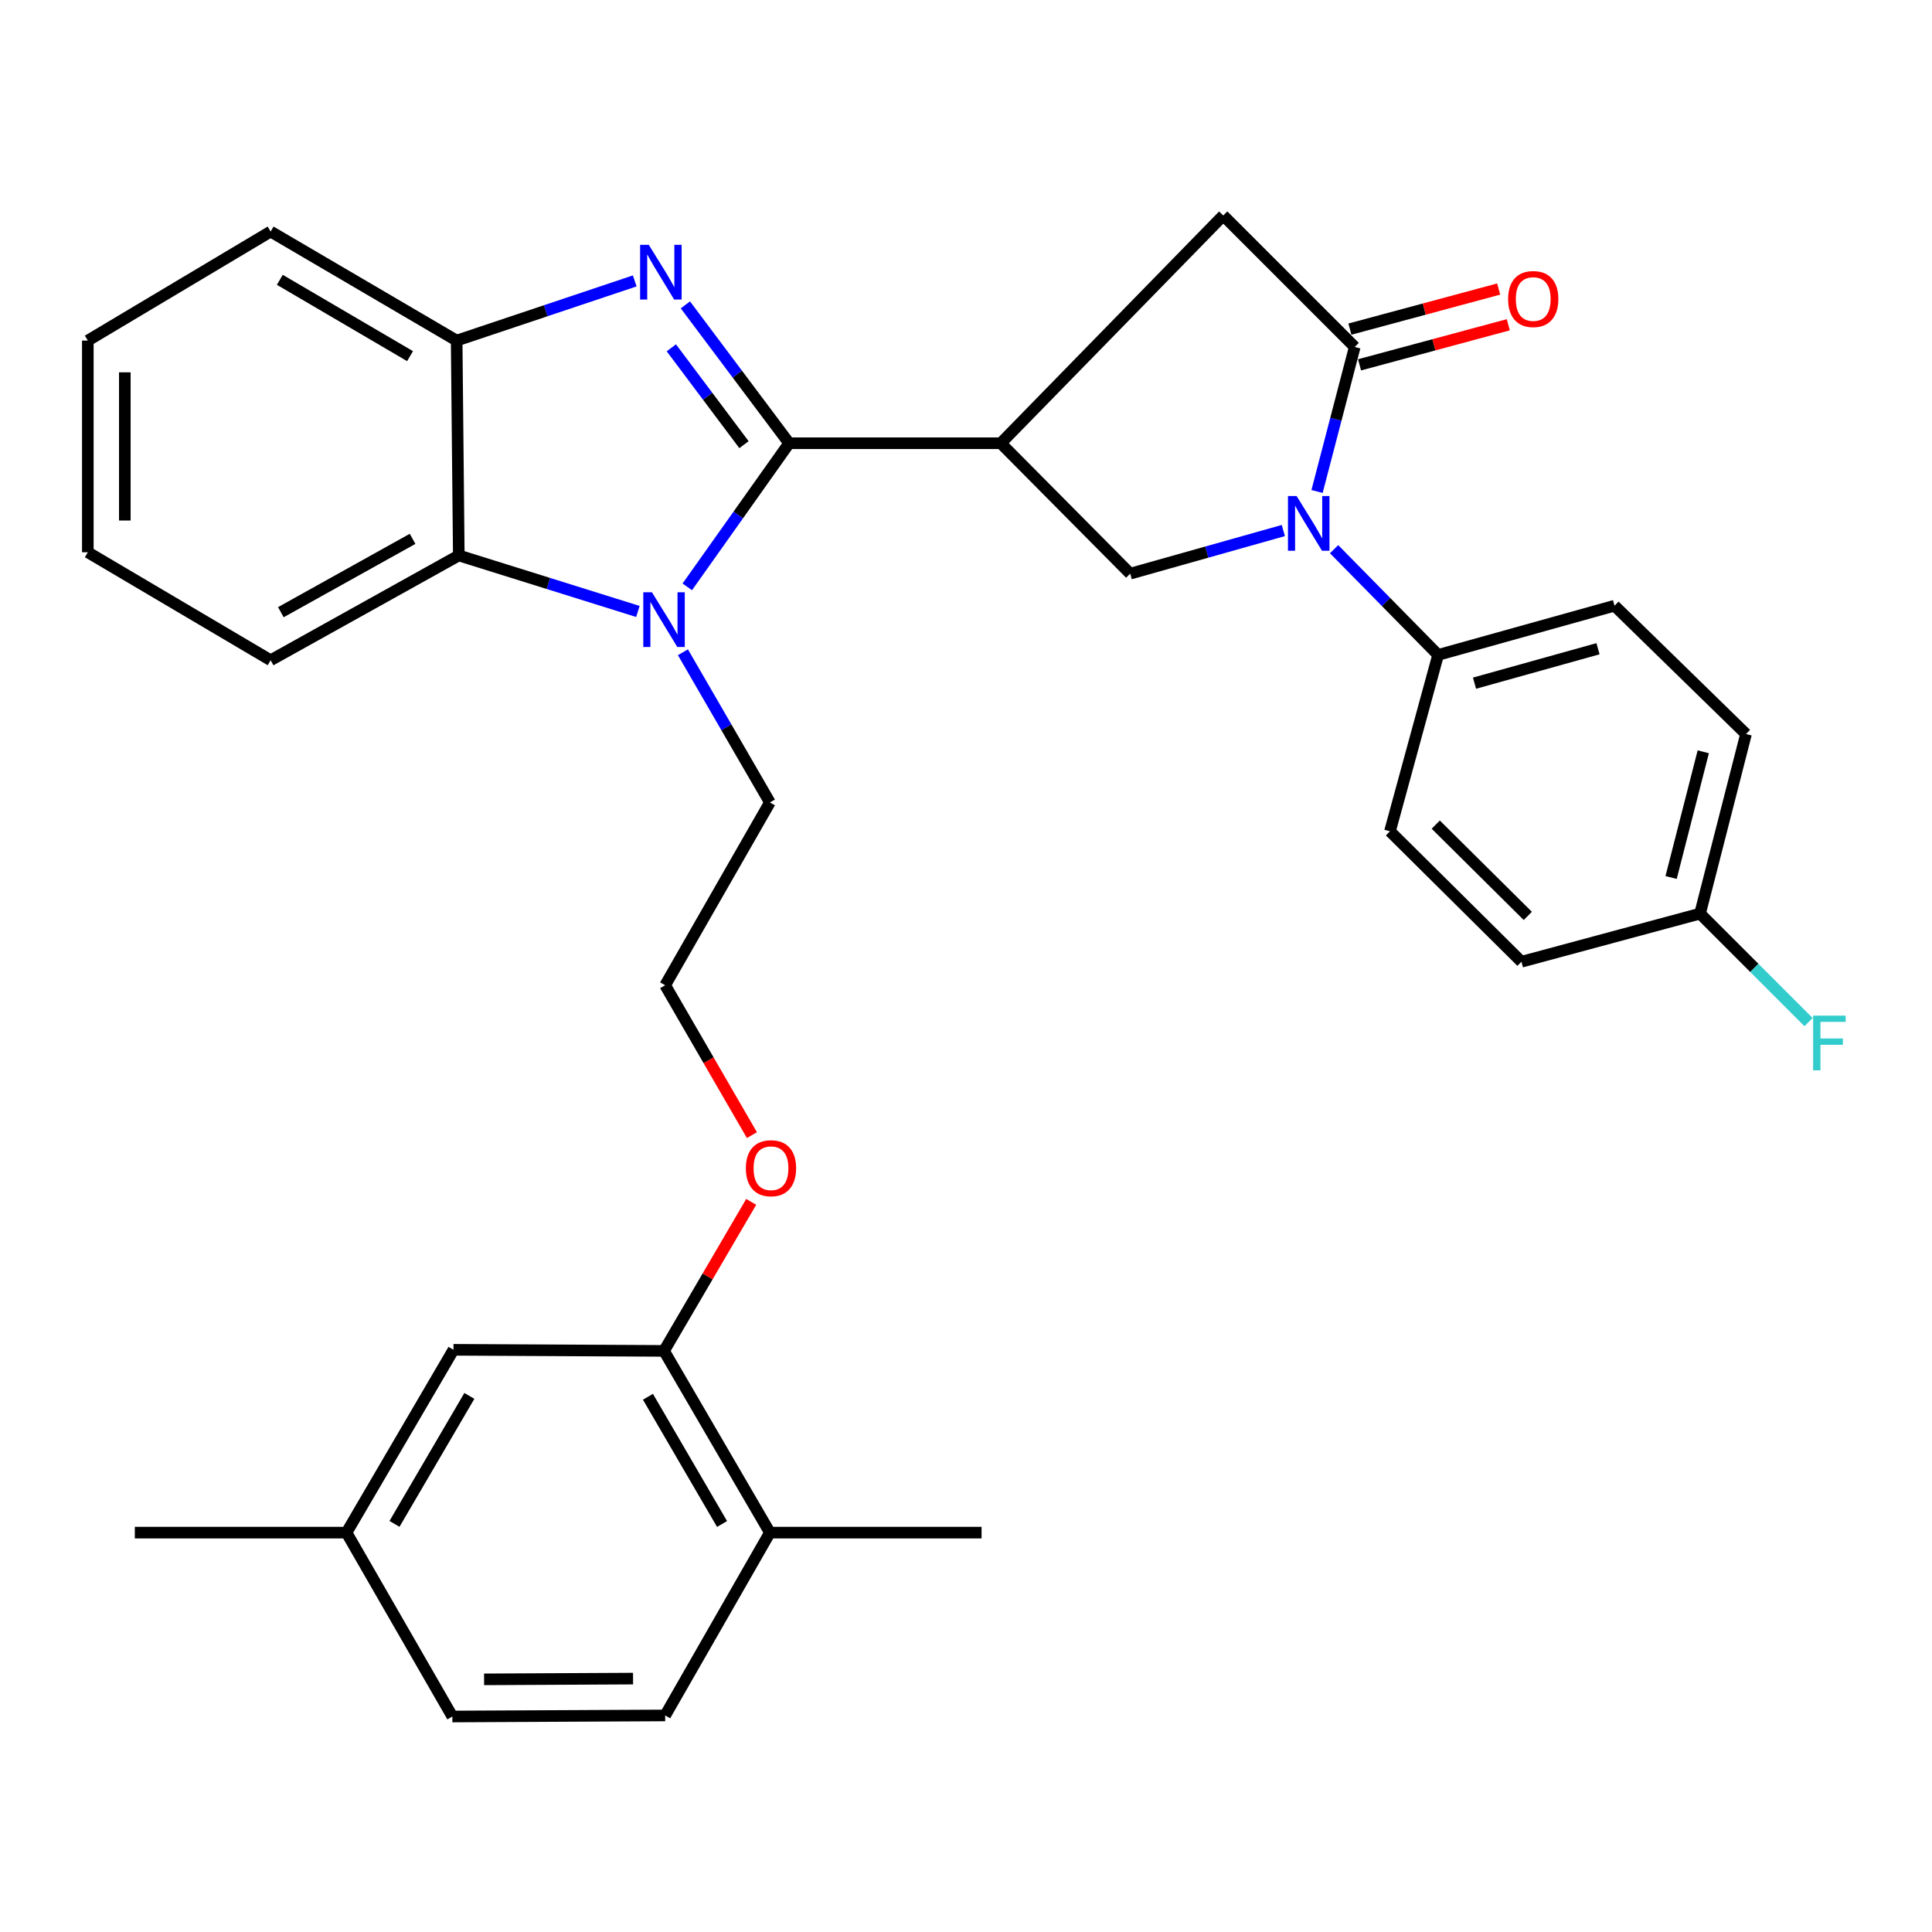 <?xml version='1.0' encoding='iso-8859-1'?>
<svg version='1.1' baseProfile='full'
              xmlns='http://www.w3.org/2000/svg'
                      xmlns:rdkit='http://www.rdkit.org/xml'
                      xmlns:xlink='http://www.w3.org/1999/xlink'
                  xml:space='preserve'
width='1000px' height='1000px' viewBox='0 0 1000 1000'>
<!-- END OF HEADER -->
<rect style='opacity:1.0;fill:#FFFFFF;stroke:none' width='1000' height='1000' x='0' y='0'> </rect>
<path class='bond-0' d='M 408.457,229.416 L 381.605,193.606' style='fill:none;fill-rule:evenodd;stroke:#000000;stroke-width:6px;stroke-linecap:butt;stroke-linejoin:miter;stroke-opacity:1' />
<path class='bond-0' d='M 381.605,193.606 L 354.754,157.797' style='fill:none;fill-rule:evenodd;stroke:#0000FF;stroke-width:6px;stroke-linecap:butt;stroke-linejoin:miter;stroke-opacity:1' />
<path class='bond-0' d='M 385.081,230.161 L 366.285,205.095' style='fill:none;fill-rule:evenodd;stroke:#000000;stroke-width:6px;stroke-linecap:butt;stroke-linejoin:miter;stroke-opacity:1' />
<path class='bond-0' d='M 366.285,205.095 L 347.488,180.028' style='fill:none;fill-rule:evenodd;stroke:#0000FF;stroke-width:6px;stroke-linecap:butt;stroke-linejoin:miter;stroke-opacity:1' />
<path class='bond-1' d='M 408.457,229.416 L 382.092,266.587' style='fill:none;fill-rule:evenodd;stroke:#000000;stroke-width:6px;stroke-linecap:butt;stroke-linejoin:miter;stroke-opacity:1' />
<path class='bond-1' d='M 382.092,266.587 L 355.728,303.759' style='fill:none;fill-rule:evenodd;stroke:#0000FF;stroke-width:6px;stroke-linecap:butt;stroke-linejoin:miter;stroke-opacity:1' />
<path class='bond-2' d='M 408.457,229.416 L 518.014,229.416' style='fill:none;fill-rule:evenodd;stroke:#000000;stroke-width:6px;stroke-linecap:butt;stroke-linejoin:miter;stroke-opacity:1' />
<path class='bond-7' d='M 328.534,145.402 L 282.45,160.844' style='fill:none;fill-rule:evenodd;stroke:#0000FF;stroke-width:6px;stroke-linecap:butt;stroke-linejoin:miter;stroke-opacity:1' />
<path class='bond-7' d='M 282.45,160.844 L 236.366,176.286' style='fill:none;fill-rule:evenodd;stroke:#000000;stroke-width:6px;stroke-linecap:butt;stroke-linejoin:miter;stroke-opacity:1' />
<path class='bond-6' d='M 330.177,316.489 L 283.825,301.996' style='fill:none;fill-rule:evenodd;stroke:#0000FF;stroke-width:6px;stroke-linecap:butt;stroke-linejoin:miter;stroke-opacity:1' />
<path class='bond-6' d='M 283.825,301.996 L 237.472,287.503' style='fill:none;fill-rule:evenodd;stroke:#000000;stroke-width:6px;stroke-linecap:butt;stroke-linejoin:miter;stroke-opacity:1' />
<path class='bond-17' d='M 353.482,337.611 L 375.991,376.479' style='fill:none;fill-rule:evenodd;stroke:#0000FF;stroke-width:6px;stroke-linecap:butt;stroke-linejoin:miter;stroke-opacity:1' />
<path class='bond-17' d='M 375.991,376.479 L 398.499,415.348' style='fill:none;fill-rule:evenodd;stroke:#000000;stroke-width:6px;stroke-linecap:butt;stroke-linejoin:miter;stroke-opacity:1' />
<path class='bond-5' d='M 518.014,229.416 L 584.995,296.929' style='fill:none;fill-rule:evenodd;stroke:#000000;stroke-width:6px;stroke-linecap:butt;stroke-linejoin:miter;stroke-opacity:1' />
<path class='bond-8' d='M 518.014,229.416 L 633.146,111.539' style='fill:none;fill-rule:evenodd;stroke:#000000;stroke-width:6px;stroke-linecap:butt;stroke-linejoin:miter;stroke-opacity:1' />
<path class='bond-3' d='M 664.253,274.607 L 624.624,285.768' style='fill:none;fill-rule:evenodd;stroke:#0000FF;stroke-width:6px;stroke-linecap:butt;stroke-linejoin:miter;stroke-opacity:1' />
<path class='bond-3' d='M 624.624,285.768 L 584.995,296.929' style='fill:none;fill-rule:evenodd;stroke:#000000;stroke-width:6px;stroke-linecap:butt;stroke-linejoin:miter;stroke-opacity:1' />
<path class='bond-9' d='M 690.52,284.251 L 717.441,311.617' style='fill:none;fill-rule:evenodd;stroke:#0000FF;stroke-width:6px;stroke-linecap:butt;stroke-linejoin:miter;stroke-opacity:1' />
<path class='bond-9' d='M 717.441,311.617 L 744.363,338.984' style='fill:none;fill-rule:evenodd;stroke:#000000;stroke-width:6px;stroke-linecap:butt;stroke-linejoin:miter;stroke-opacity:1' />
<path class='bond-33' d='M 681.7,254.387 L 691.451,216.991' style='fill:none;fill-rule:evenodd;stroke:#0000FF;stroke-width:6px;stroke-linecap:butt;stroke-linejoin:miter;stroke-opacity:1' />
<path class='bond-33' d='M 691.451,216.991 L 701.202,179.595' style='fill:none;fill-rule:evenodd;stroke:#000000;stroke-width:6px;stroke-linecap:butt;stroke-linejoin:miter;stroke-opacity:1' />
<path class='bond-4' d='M 701.202,179.595 L 633.146,111.539' style='fill:none;fill-rule:evenodd;stroke:#000000;stroke-width:6px;stroke-linecap:butt;stroke-linejoin:miter;stroke-opacity:1' />
<path class='bond-11' d='M 703.693,188.84 L 742.195,178.466' style='fill:none;fill-rule:evenodd;stroke:#000000;stroke-width:6px;stroke-linecap:butt;stroke-linejoin:miter;stroke-opacity:1' />
<path class='bond-11' d='M 742.195,178.466 L 780.697,168.093' style='fill:none;fill-rule:evenodd;stroke:#FF0000;stroke-width:6px;stroke-linecap:butt;stroke-linejoin:miter;stroke-opacity:1' />
<path class='bond-11' d='M 698.711,170.35 L 737.213,159.976' style='fill:none;fill-rule:evenodd;stroke:#000000;stroke-width:6px;stroke-linecap:butt;stroke-linejoin:miter;stroke-opacity:1' />
<path class='bond-11' d='M 737.213,159.976 L 775.715,149.602' style='fill:none;fill-rule:evenodd;stroke:#FF0000;stroke-width:6px;stroke-linecap:butt;stroke-linejoin:miter;stroke-opacity:1' />
<path class='bond-26' d='M 237.472,287.503 L 140.075,341.739' style='fill:none;fill-rule:evenodd;stroke:#000000;stroke-width:6px;stroke-linecap:butt;stroke-linejoin:miter;stroke-opacity:1' />
<path class='bond-26' d='M 213.546,278.908 L 145.368,316.873' style='fill:none;fill-rule:evenodd;stroke:#000000;stroke-width:6px;stroke-linecap:butt;stroke-linejoin:miter;stroke-opacity:1' />
<path class='bond-32' d='M 237.472,287.503 L 236.366,176.286' style='fill:none;fill-rule:evenodd;stroke:#000000;stroke-width:6px;stroke-linecap:butt;stroke-linejoin:miter;stroke-opacity:1' />
<path class='bond-27' d='M 236.366,176.286 L 140.075,119.848' style='fill:none;fill-rule:evenodd;stroke:#000000;stroke-width:6px;stroke-linecap:butt;stroke-linejoin:miter;stroke-opacity:1' />
<path class='bond-27' d='M 212.239,184.341 L 144.835,144.835' style='fill:none;fill-rule:evenodd;stroke:#000000;stroke-width:6px;stroke-linecap:butt;stroke-linejoin:miter;stroke-opacity:1' />
<path class='bond-14' d='M 744.363,338.984 L 835.675,313.515' style='fill:none;fill-rule:evenodd;stroke:#000000;stroke-width:6px;stroke-linecap:butt;stroke-linejoin:miter;stroke-opacity:1' />
<path class='bond-14' d='M 763.205,353.609 L 827.123,335.78' style='fill:none;fill-rule:evenodd;stroke:#000000;stroke-width:6px;stroke-linecap:butt;stroke-linejoin:miter;stroke-opacity:1' />
<path class='bond-15' d='M 744.363,338.984 L 719.447,430.285' style='fill:none;fill-rule:evenodd;stroke:#000000;stroke-width:6px;stroke-linecap:butt;stroke-linejoin:miter;stroke-opacity:1' />
<path class='bond-10' d='M 343.699,699.22 L 366.262,660.655' style='fill:none;fill-rule:evenodd;stroke:#000000;stroke-width:6px;stroke-linecap:butt;stroke-linejoin:miter;stroke-opacity:1' />
<path class='bond-10' d='M 366.262,660.655 L 388.824,622.09' style='fill:none;fill-rule:evenodd;stroke:#FF0000;stroke-width:6px;stroke-linecap:butt;stroke-linejoin:miter;stroke-opacity:1' />
<path class='bond-12' d='M 343.699,699.22 L 398.499,793.287' style='fill:none;fill-rule:evenodd;stroke:#000000;stroke-width:6px;stroke-linecap:butt;stroke-linejoin:miter;stroke-opacity:1' />
<path class='bond-12' d='M 335.373,722.969 L 373.733,788.817' style='fill:none;fill-rule:evenodd;stroke:#000000;stroke-width:6px;stroke-linecap:butt;stroke-linejoin:miter;stroke-opacity:1' />
<path class='bond-13' d='M 343.699,699.22 L 234.717,698.656' style='fill:none;fill-rule:evenodd;stroke:#000000;stroke-width:6px;stroke-linecap:butt;stroke-linejoin:miter;stroke-opacity:1' />
<path class='bond-16' d='M 398.499,793.287 L 344.285,887.908' style='fill:none;fill-rule:evenodd;stroke:#000000;stroke-width:6px;stroke-linecap:butt;stroke-linejoin:miter;stroke-opacity:1' />
<path class='bond-28' d='M 398.499,793.287 L 508.056,793.287' style='fill:none;fill-rule:evenodd;stroke:#000000;stroke-width:6px;stroke-linecap:butt;stroke-linejoin:miter;stroke-opacity:1' />
<path class='bond-18' d='M 234.717,698.656 L 179.353,793.287' style='fill:none;fill-rule:evenodd;stroke:#000000;stroke-width:6px;stroke-linecap:butt;stroke-linejoin:miter;stroke-opacity:1' />
<path class='bond-18' d='M 242.941,722.521 L 204.186,788.763' style='fill:none;fill-rule:evenodd;stroke:#000000;stroke-width:6px;stroke-linecap:butt;stroke-linejoin:miter;stroke-opacity:1' />
<path class='bond-23' d='M 835.675,313.515 L 903.73,379.932' style='fill:none;fill-rule:evenodd;stroke:#000000;stroke-width:6px;stroke-linecap:butt;stroke-linejoin:miter;stroke-opacity:1' />
<path class='bond-22' d='M 719.447,430.285 L 787.513,497.798' style='fill:none;fill-rule:evenodd;stroke:#000000;stroke-width:6px;stroke-linecap:butt;stroke-linejoin:miter;stroke-opacity:1' />
<path class='bond-22' d='M 743.142,426.816 L 790.789,474.075' style='fill:none;fill-rule:evenodd;stroke:#000000;stroke-width:6px;stroke-linecap:butt;stroke-linejoin:miter;stroke-opacity:1' />
<path class='bond-36' d='M 344.285,887.908 L 234.142,888.461' style='fill:none;fill-rule:evenodd;stroke:#000000;stroke-width:6px;stroke-linecap:butt;stroke-linejoin:miter;stroke-opacity:1' />
<path class='bond-36' d='M 327.667,868.841 L 250.567,869.229' style='fill:none;fill-rule:evenodd;stroke:#000000;stroke-width:6px;stroke-linecap:butt;stroke-linejoin:miter;stroke-opacity:1' />
<path class='bond-25' d='M 398.499,415.348 L 344.285,509.968' style='fill:none;fill-rule:evenodd;stroke:#000000;stroke-width:6px;stroke-linecap:butt;stroke-linejoin:miter;stroke-opacity:1' />
<path class='bond-21' d='M 179.353,793.287 L 234.142,888.461' style='fill:none;fill-rule:evenodd;stroke:#000000;stroke-width:6px;stroke-linecap:butt;stroke-linejoin:miter;stroke-opacity:1' />
<path class='bond-29' d='M 179.353,793.287 L 69.785,793.287' style='fill:none;fill-rule:evenodd;stroke:#000000;stroke-width:6px;stroke-linecap:butt;stroke-linejoin:miter;stroke-opacity:1' />
<path class='bond-19' d='M 879.942,472.882 L 787.513,497.798' style='fill:none;fill-rule:evenodd;stroke:#000000;stroke-width:6px;stroke-linecap:butt;stroke-linejoin:miter;stroke-opacity:1' />
<path class='bond-24' d='M 879.942,472.882 L 908.023,500.967' style='fill:none;fill-rule:evenodd;stroke:#000000;stroke-width:6px;stroke-linecap:butt;stroke-linejoin:miter;stroke-opacity:1' />
<path class='bond-24' d='M 908.023,500.967 L 936.104,529.053' style='fill:none;fill-rule:evenodd;stroke:#33CCCC;stroke-width:6px;stroke-linecap:butt;stroke-linejoin:miter;stroke-opacity:1' />
<path class='bond-35' d='M 879.942,472.882 L 903.73,379.932' style='fill:none;fill-rule:evenodd;stroke:#000000;stroke-width:6px;stroke-linecap:butt;stroke-linejoin:miter;stroke-opacity:1' />
<path class='bond-35' d='M 864.959,454.192 L 881.61,389.127' style='fill:none;fill-rule:evenodd;stroke:#000000;stroke-width:6px;stroke-linecap:butt;stroke-linejoin:miter;stroke-opacity:1' />
<path class='bond-20' d='M 389.19,587.536 L 366.737,548.752' style='fill:none;fill-rule:evenodd;stroke:#FF0000;stroke-width:6px;stroke-linecap:butt;stroke-linejoin:miter;stroke-opacity:1' />
<path class='bond-20' d='M 366.737,548.752 L 344.285,509.968' style='fill:none;fill-rule:evenodd;stroke:#000000;stroke-width:6px;stroke-linecap:butt;stroke-linejoin:miter;stroke-opacity:1' />
<path class='bond-30' d='M 140.075,341.739 L 45.455,285.854' style='fill:none;fill-rule:evenodd;stroke:#000000;stroke-width:6px;stroke-linecap:butt;stroke-linejoin:miter;stroke-opacity:1' />
<path class='bond-31' d='M 140.075,119.848 L 45.455,176.286' style='fill:none;fill-rule:evenodd;stroke:#000000;stroke-width:6px;stroke-linecap:butt;stroke-linejoin:miter;stroke-opacity:1' />
<path class='bond-34' d='M 45.455,285.854 L 45.455,176.286' style='fill:none;fill-rule:evenodd;stroke:#000000;stroke-width:6px;stroke-linecap:butt;stroke-linejoin:miter;stroke-opacity:1' />
<path class='bond-34' d='M 64.604,269.419 L 64.604,192.721' style='fill:none;fill-rule:evenodd;stroke:#000000;stroke-width:6px;stroke-linecap:butt;stroke-linejoin:miter;stroke-opacity:1' />
<path  class='atom-1' d='M 335.801 126.71
L 345.081 141.71
Q 346.001 143.19, 347.481 145.87
Q 348.961 148.55, 349.041 148.71
L 349.041 126.71
L 352.801 126.71
L 352.801 155.03
L 348.921 155.03
L 338.961 138.63
Q 337.801 136.71, 336.561 134.51
Q 335.361 132.31, 335.001 131.63
L 335.001 155.03
L 331.321 155.03
L 331.321 126.71
L 335.801 126.71
' fill='#0000FF'/>
<path  class='atom-2' d='M 337.439 306.557
L 346.719 321.557
Q 347.639 323.037, 349.119 325.717
Q 350.599 328.397, 350.679 328.557
L 350.679 306.557
L 354.439 306.557
L 354.439 334.877
L 350.559 334.877
L 340.599 318.477
Q 339.439 316.557, 338.199 314.357
Q 336.999 312.157, 336.639 311.477
L 336.639 334.877
L 332.959 334.877
L 332.959 306.557
L 337.439 306.557
' fill='#0000FF'/>
<path  class='atom-4' d='M 671.132 256.747
L 680.412 271.747
Q 681.332 273.227, 682.812 275.907
Q 684.292 278.587, 684.372 278.747
L 684.372 256.747
L 688.132 256.747
L 688.132 285.067
L 684.252 285.067
L 674.292 268.667
Q 673.132 266.747, 671.892 264.547
Q 670.692 262.347, 670.332 261.667
L 670.332 285.067
L 666.652 285.067
L 666.652 256.747
L 671.132 256.747
' fill='#0000FF'/>
<path  class='atom-12' d='M 780.599 154.78
Q 780.599 147.98, 783.959 144.18
Q 787.319 140.38, 793.599 140.38
Q 799.879 140.38, 803.239 144.18
Q 806.599 147.98, 806.599 154.78
Q 806.599 161.66, 803.199 165.58
Q 799.799 169.46, 793.599 169.46
Q 787.359 169.46, 783.959 165.58
Q 780.599 161.7, 780.599 154.78
M 793.599 166.26
Q 797.919 166.26, 800.239 163.38
Q 802.599 160.46, 802.599 154.78
Q 802.599 149.22, 800.239 146.42
Q 797.919 143.58, 793.599 143.58
Q 789.279 143.58, 786.919 146.38
Q 784.599 149.18, 784.599 154.78
Q 784.599 160.5, 786.919 163.38
Q 789.279 166.26, 793.599 166.26
' fill='#FF0000'/>
<path  class='atom-21' d='M 386.063 604.669
Q 386.063 597.869, 389.423 594.069
Q 392.783 590.269, 399.063 590.269
Q 405.343 590.269, 408.703 594.069
Q 412.063 597.869, 412.063 604.669
Q 412.063 611.549, 408.663 615.469
Q 405.263 619.349, 399.063 619.349
Q 392.823 619.349, 389.423 615.469
Q 386.063 611.589, 386.063 604.669
M 399.063 616.149
Q 403.383 616.149, 405.703 613.269
Q 408.063 610.349, 408.063 604.669
Q 408.063 599.109, 405.703 596.309
Q 403.383 593.469, 399.063 593.469
Q 394.743 593.469, 392.383 596.269
Q 390.063 599.069, 390.063 604.669
Q 390.063 610.389, 392.383 613.269
Q 394.743 616.149, 399.063 616.149
' fill='#FF0000'/>
<path  class='atom-25' d='M 938.471 525.682
L 955.311 525.682
L 955.311 528.922
L 942.271 528.922
L 942.271 537.522
L 953.871 537.522
L 953.871 540.802
L 942.271 540.802
L 942.271 554.002
L 938.471 554.002
L 938.471 525.682
' fill='#33CCCC'/>
</svg>
